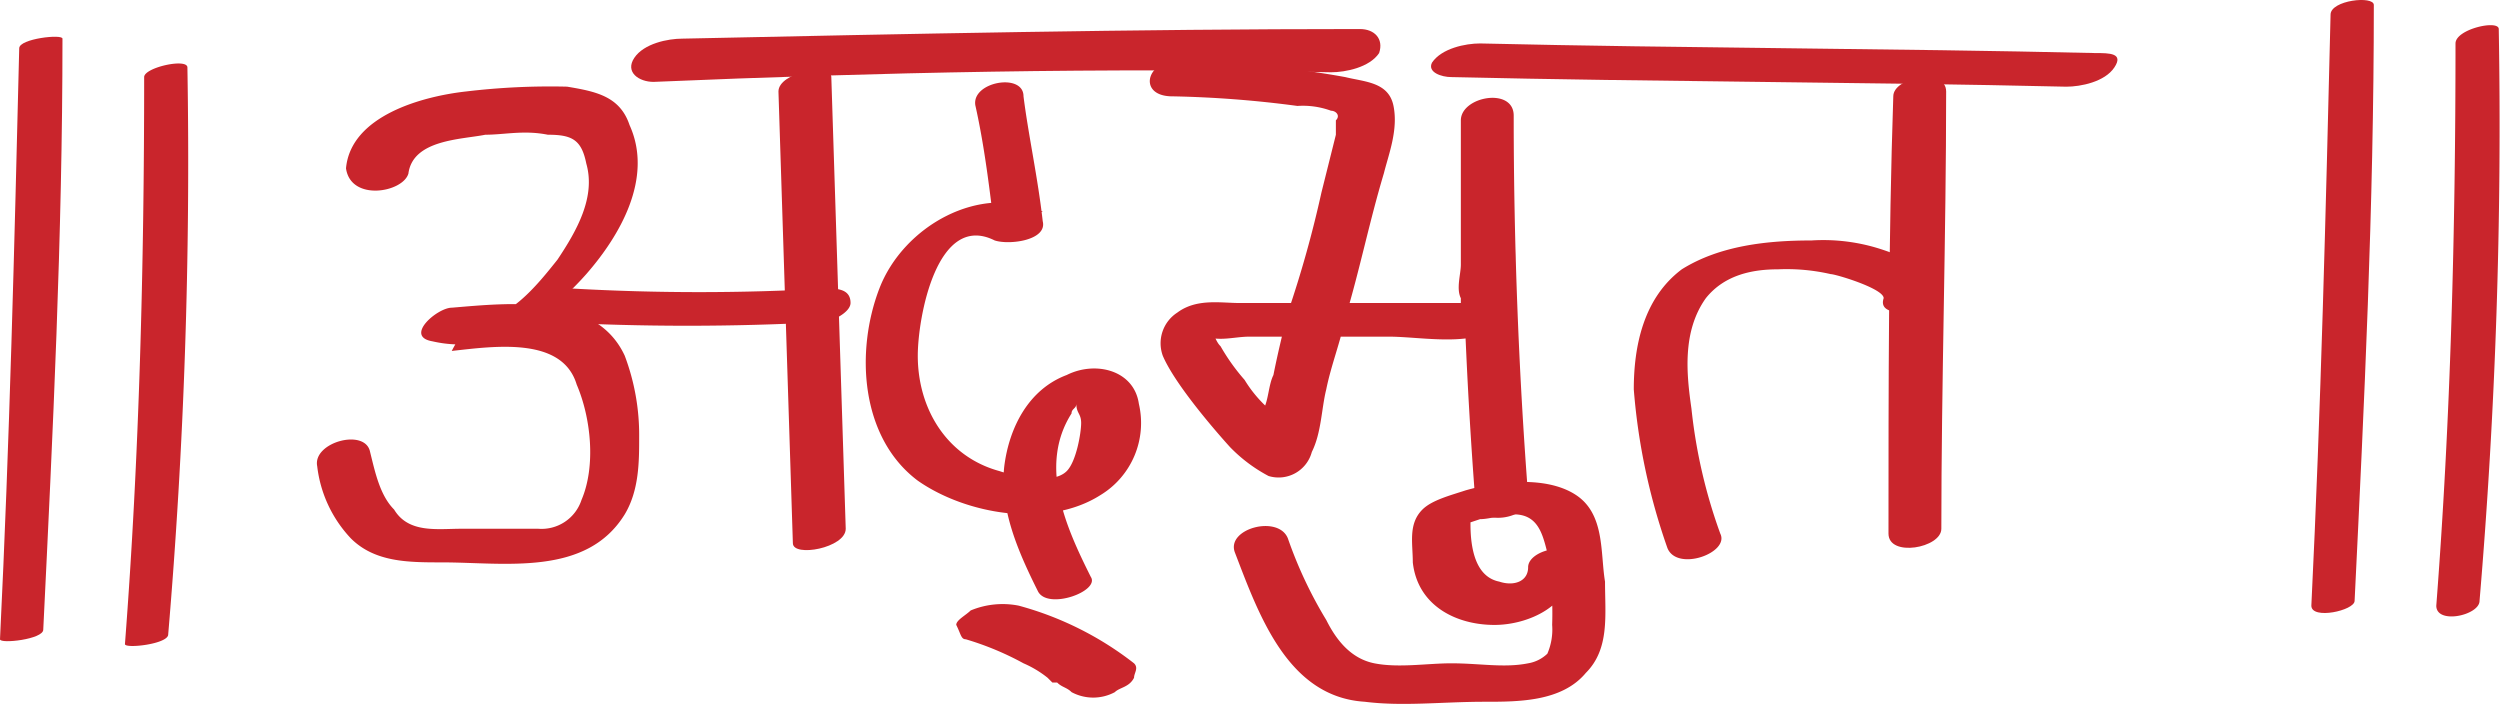 <svg id="Group_4992" data-name="Group 4992" xmlns="http://www.w3.org/2000/svg" width="215.943" height="60.801" viewBox="0 0 215.943 60.801">
  <g id="Group_4988" data-name="Group 4988" transform="translate(0 3.175)">
    <path id="Path_3184" data-name="Path 3184" d="M118.96,318.754c-.415,17.018-.83,34.036-1.66,51.053,0,.415,3.736,0,3.736-.83.83-17.018,1.66-34.036,1.66-51.053,0-.415-3.736,0-3.736.83Z" transform="translate(-117.3 -317.761)" fill="#c9252c"/>
    <path id="Path_3185" data-name="Path 3185" d="M121.56,319.491c0,16.188-.415,32.79-1.66,48.978,0,.415,3.736,0,3.736-.83a482.754,482.754,0,0,0,1.66-48.978c0-.83-3.736,0-3.736.83Z" transform="translate(-109.108 -316.008)" fill="#c9252c"/>
  </g>
  <g id="Group_4989" data-name="Group 4989" transform="translate(199.648)">
    <path id="Path_3186" data-name="Path 3186" d="M167.06,318.258c-.415,17.018-.83,34.036-1.66,51.053,0,1.245,3.736.415,3.736-.415.83-17.018,1.66-34.036,1.66-51.469,0-.83-3.736-.415-3.736.83Z" transform="translate(-165.4 -316.996)" fill="#c9252c"/>
    <path id="Path_3187" data-name="Path 3187" d="M169.66,319.1c0,16.188-.415,32.375-1.66,48.563,0,1.66,3.736.83,3.736-.415a486.837,486.837,0,0,0,1.66-49.393c0-.83-3.736,0-3.736,1.245Z" transform="translate(-157.208 -315.346)" fill="#c9252c"/>
  </g>
  <g id="Group_4991" data-name="Group 4991" transform="translate(27.368 2.507)">
    <g id="Group_4990" data-name="Group 4990">
      <path id="Path_3188" data-name="Path 3188" d="M131.807,326.271c.415-2.905,4.566-2.905,6.641-3.321,1.66,0,3.321-.415,5.4,0,2.075,0,2.905.415,3.321,2.49.83,2.905-.83,5.811-2.49,8.3-1.66,2.075-4.566,5.811-7.471,4.981-.415.83-1.245,2.075-1.66,2.905,3.736-.415,9.547-1.245,10.792,2.906,1.245,2.906,1.66,7.056.415,9.962a3.63,3.63,0,0,1-3.736,2.49h-6.641c-2.075,0-4.566.415-5.811-1.66-1.245-1.245-1.66-3.321-2.075-4.981-.415-2.075-4.981-.83-4.566,1.245a10.907,10.907,0,0,0,2.905,6.226c2.075,2.075,4.981,2.075,7.886,2.075,5.4,0,12.452,1.245,15.773-4.151,1.245-2.075,1.245-4.566,1.245-6.641a19.389,19.389,0,0,0-1.245-7.056c-2.49-5.4-9.962-4.566-14.942-4.151-1.245,0-4.151,2.49-1.66,2.906,5.4,1.245,9.962-2.075,13.282-5.811,2.905-3.321,5.811-8.3,3.736-12.867-.83-2.49-2.905-2.905-5.4-3.321a61.3,61.3,0,0,0-8.716.415c-3.736.415-9.962,2.075-10.377,6.641.415,2.906,4.981,2.075,5.4.415Z" transform="translate(-123.894 -313.819)" fill="#c9252c"/>
      <path id="Path_3189" data-name="Path 3189" d="M129.953,325.905a217.161,217.161,0,0,0,23.244,0c.83,0,2.49-.83,2.49-1.66,0-1.245-1.245-1.245-2.075-1.245a194.423,194.423,0,0,1-22,0c-.83,0-2.49.415-2.905,1.245-.83,1.245.415,1.66,1.245,1.66Z" transform="translate(-109.588 -300.586)" fill="#c9252c"/>
      <path id="Path_3190" data-name="Path 3190" d="M133.5,320.3c.415,12.867.83,26.149,1.245,39.016,0,1.245,4.566.415,4.566-1.245-.415-12.867-.83-26.149-1.245-39.016,0-1.245-4.566-.415-4.566,1.245Z" transform="translate(-93.627 -314.904)" fill="#c9252c"/>
      <path id="Path_3191" data-name="Path 3191" d="M144.794,320.743c.83,3.736,1.245,7.471,1.66,10.792,1.245-.415,2.905-1.245,4.151-1.66-5.4-2.491-12.037,1.245-14.112,6.641s-1.66,12.867,3.32,16.6c4.151,2.905,11.207,4.151,15.773,1.245a7.28,7.28,0,0,0,3.321-7.886c-.415-2.905-3.736-3.736-6.226-2.49-3.321,1.245-4.981,4.566-5.4,7.886-.415,3.736,1.245,7.471,2.905,10.792.83,1.66,5.4,0,4.566-1.245-2.075-4.151-4.566-9.546-1.66-14.112,0-.415.415-.415.415-.83h0c0,.83.415.83.415,1.66s-.415,3.321-1.245,4.151c-1.245,1.245-4.566.415-5.811,0-4.566-1.245-7.056-5.4-7.056-9.962,0-3.32,1.66-12.452,6.641-9.962,1.245.415,4.566,0,4.151-1.66-.415-3.736-1.245-7.471-1.66-10.792,0-2.075-4.566-1.245-4.151.83Z" transform="translate(-87.903 -314.102)" fill="#c9252c"/>
      <path id="Path_3192" data-name="Path 3192" d="M143.183,321.3a94.431,94.431,0,0,1,10.792.83,7.063,7.063,0,0,1,2.905.415c.415,0,.83.415.415.83v1.245L156.05,329.6a96.924,96.924,0,0,1-2.905,10.377c-.415,1.66-.83,3.32-1.245,5.4-.415.83-.415,2.075-.83,2.906,0,.415-1.245,2.49,0,2.075h2.49c-.83,0-1.66-1.66-2.075-2.075a11,11,0,0,1-2.075-2.49,17.568,17.568,0,0,1-2.075-2.905c-.415-.415-.415-.83-.83-1.245,0-.415-.415-.415-.83,0-.83.415-.83.415.415.415,1.245.415,2.49,0,3.736,0h12.037c3.736,0,10.377,1.66,10.792-3.736.415-2.49,0-4.981,0-7.471v-7.886c-1.66,0-3.321.415-4.566.415,0,10.792.415,22,1.245,32.79,0,2.49,4.981,1.66,4.566-.415-.83-10.792-1.245-22-1.245-32.79,0-2.49-4.566-1.66-4.566.415v12.452c0,.83-.415,2.075,0,2.906v.415c0,.415,0,.415.83,0H148.994c-1.66,0-3.736-.415-5.4.83a3.151,3.151,0,0,0-1.245,3.736c1.245,2.906,5.811,7.886,5.811,7.886a13.223,13.223,0,0,0,3.321,2.49,2.97,2.97,0,0,0,3.736-2.075c.83-1.66.83-3.736,1.245-5.4.415-2.075,1.245-4.151,1.66-6.226,1.245-4.151,2.075-8.3,3.321-12.452.415-1.66,1.245-3.736.83-5.811s-2.49-2.075-4.151-2.49a76.427,76.427,0,0,0-13.7-1.245c-3.321-.83-4.566,2.905-1.245,2.905Z" transform="translate(-69.274 -315.486)" fill="#c9252c"/>
      <path id="Path_3193" data-name="Path 3193" d="M168.4,334.392c0,1.245-1.245,1.66-2.49,1.245-2.075-.415-2.49-2.905-2.49-4.981v-.415l-.415.415,1.245-.415c.83,0,2.075-.415,2.905-.415,2.075,0,2.49,1.66,2.905,3.321a31.416,31.416,0,0,1,.415,6.226,5.265,5.265,0,0,1-.415,2.49,3.146,3.146,0,0,1-1.66.83c-2.075.415-4.151,0-6.641,0-2.075,0-4.566.415-6.641,0s-3.32-2.075-4.151-3.735a36.8,36.8,0,0,1-3.32-7.056c-.83-2.075-5.4-.83-4.566,1.245,2.075,5.4,4.566,12.452,11.207,12.867,3.321.415,6.641,0,10.377,0,2.906,0,6.641,0,8.716-2.49,2.075-2.075,1.66-4.981,1.66-7.886-.415-2.49,0-5.811-2.49-7.471s-6.641-1.245-9.547-.415c-1.245.415-2.905.83-3.736,1.66-1.245,1.245-.83,2.905-.83,4.566.415,3.736,3.736,5.4,7.056,5.4,2.905,0,6.641-1.66,6.641-4.981.83-2.49-3.736-1.66-3.736,0Z" transform="translate(-63.772 -287.905)" fill="#c9252c"/>
      <path id="Path_3194" data-name="Path 3194" d="M157.015,320.25c-.415,12.452-.415,25.319-.415,37.771,0,2.075,4.566,1.245,4.566-.415,0-12.452.415-25.319.415-37.771,0-2.075-4.566-1.245-4.566.415Z" transform="translate(-20.846 -314.439)" fill="#c9252c"/>
      <path id="Path_3195" data-name="Path 3195" d="M177.034,326.566c.415-2.075-2.905-3.321-4.151-3.736a16.134,16.134,0,0,0-6.226-.83c-3.736,0-7.886.415-11.207,2.49-3.321,2.49-4.151,6.641-4.151,10.377a53.865,53.865,0,0,0,2.905,13.7c.83,2.075,5.4.415,4.566-1.245a45.481,45.481,0,0,1-2.49-10.792c-.415-2.906-.83-6.641,1.245-9.546,1.66-2.075,4.151-2.49,6.226-2.49a17.026,17.026,0,0,1,4.566.415c.415,0,4.566,1.245,4.566,2.075-.415,1.245,1.245,1.245,2.075,1.245.415-.415,1.66-.83,2.075-1.66Z" transform="translate(-37.545 -303.737)" fill="#c9252c"/>
      <path id="Path_3196" data-name="Path 3196" d="M132.364,322.166c19.508-.83,39.016-1.245,58.525-.83,1.245,0,3.321-.415,4.151-1.66.415-1.245-.415-2.075-1.66-2.075-19.508,0-39.016.415-58.525.83-1.245,0-3.321.415-4.151,1.66s.415,2.075,1.66,2.075Z" transform="translate(-103.283 -317.6)" fill="#c9252c"/>
      <path id="Path_3197" data-name="Path 3197" d="M148.823,320.806c17.848.415,35.281.415,53.129.83,1.245,0,3.321-.415,4.151-1.66s-.415-1.245-1.66-1.245c-17.848-.415-35.281-.415-53.129-.83-1.245,0-3.321.415-4.151,1.66-.415.83.83,1.245,1.66,1.245Z" transform="translate(-50.84 -316.655)" fill="#c9252c"/>
    </g>
    <path id="Path_3198" data-name="Path 3198" d="M138.03,332.636a25.411,25.411,0,0,1,4.981,2.075,9.082,9.082,0,0,1,2.075,1.245l.415.415h.415c.415.415.83.415,1.245.83a3.946,3.946,0,0,0,3.736,0c.415-.415,1.245-.415,1.66-1.245,0-.415.415-.83,0-1.245a28.12,28.12,0,0,0-9.962-4.981,7.175,7.175,0,0,0-4.151.415c-.415.415-1.245.83-1.245,1.245.415.83.415,1.245.83,1.245Z" transform="translate(-81.969 -279.922)" fill="#c9252c"/>
  </g>
</svg>
